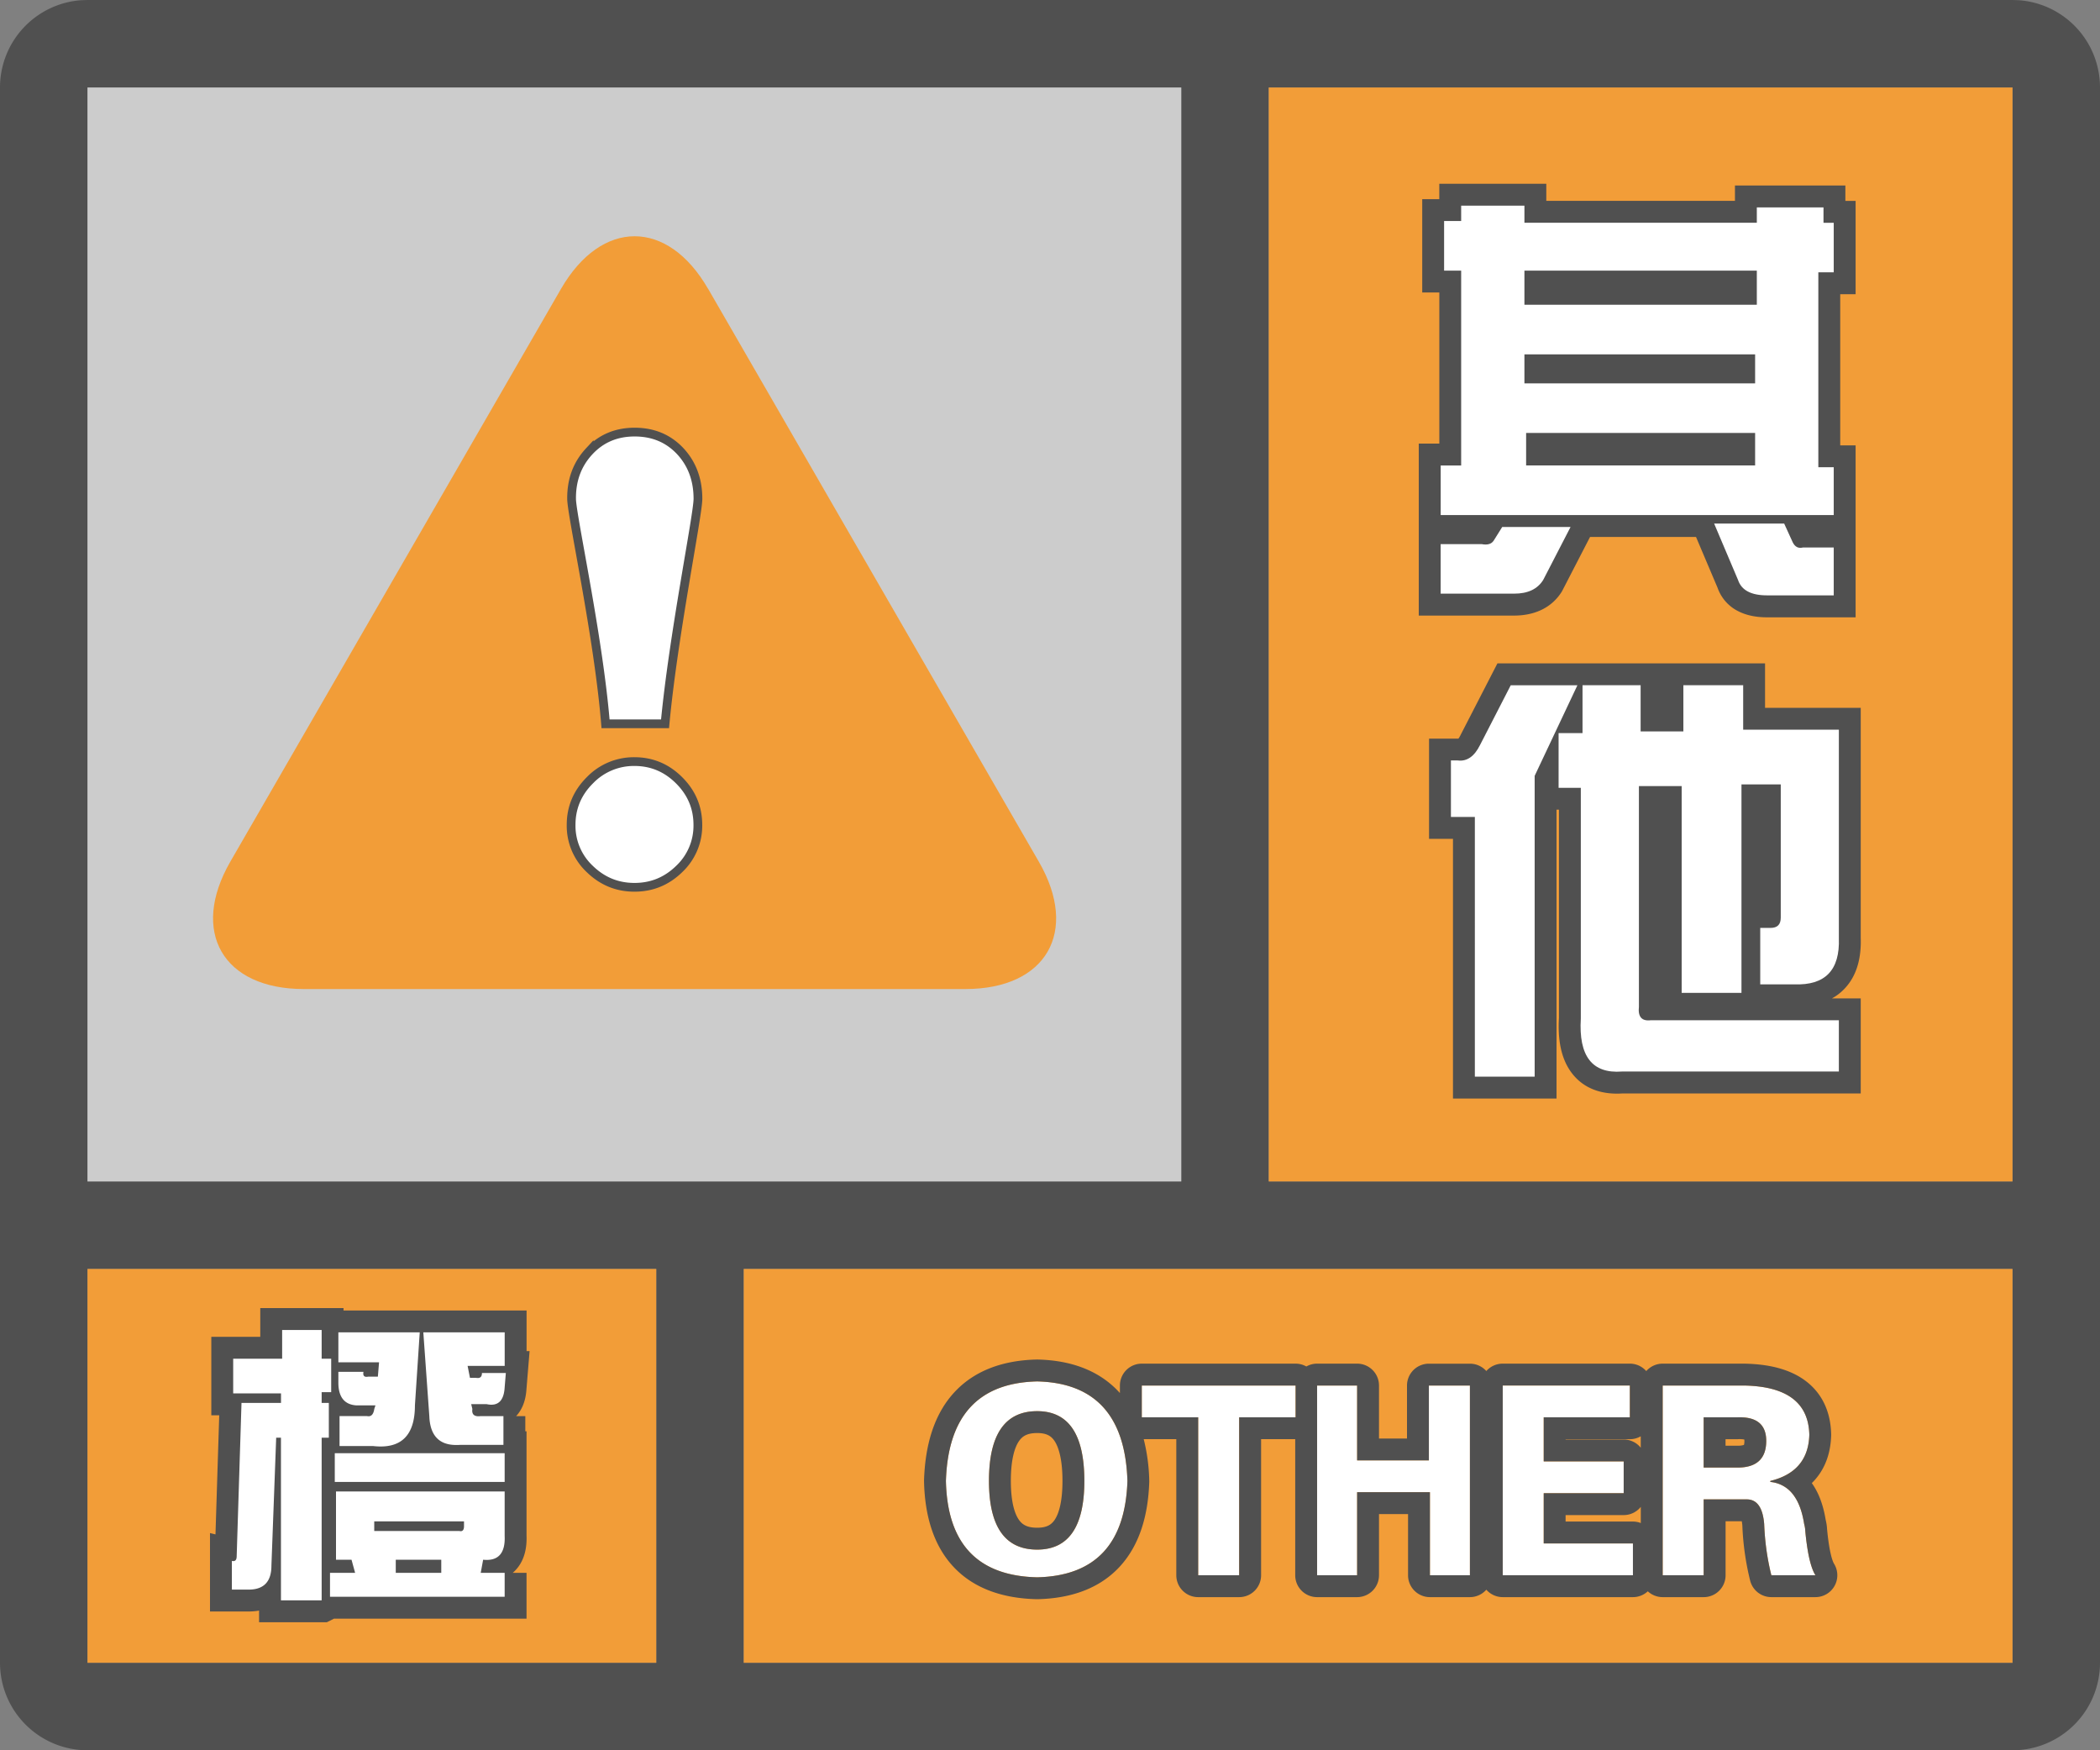 <svg width="48" height="40" fill="none" xmlns="http://www.w3.org/2000/svg"><rect width="100%" height="100%" fill="#808080" stroke="none"/><g clip-path="url(#a)"><path fill-rule="evenodd" clip-rule="evenodd" d="M0 38a2 2 0 0 0 2 2h44a2 2 0 0 0 2-2V2A2 2 0 0 0 46.15.005L46 0H2l-.15.005A2 2 0 0 0 0 2v36ZM27 2H2v25h25V2ZM2 29v9h13v-9H2Zm15 9h29v-9H17v9Zm29-11V2H29v25h17Z" fill="#505050"/></g><path fill="#F29D38" d="M2 29h13v9H2z"/><path d="M7.352 36.574v-3.718h.164v-.794h-.164v-.246h.218v-.765h-.218v-.656h-.903v.656H5.33v.793h1.093v.218H5.52l-.11 3.5c0 .092-.036.128-.11.11v.656h.384c.346 0 .52-.182.52-.547l.109-2.925h.109v3.718h.93Zm1.175-3.527c.638.073.957-.237.957-.93l.11-1.668h-1.86v.684h.93l-.027.328h-.219c-.091.018-.128-.018-.11-.11h-.574v.247c0 .328.137.501.41.52h.438l-.027.081c-.019.128-.073.183-.164.164h-.63v.684h.766Zm2.98-.684v.657h-.984a1.141 1.141 0 0 1-.109.003c-.384-.005-.585-.225-.601-.66l-.137-1.914h1.86v.766h-.848l.054.273h.137c.091.018.137-.018.137-.11h.546l-.027.329c-.018.31-.155.438-.41.383h-.355l.027.11c-.018.127.045.181.191.163h.52Zm.028 1.504v-.656H7.652v.656h3.883Zm0 2.078v.547H7.543v-.547h.574l-.082-.3H7.68v-1.56h3.855v1.013c.018.4-.146.583-.492.547l-.055.3h.547Zm-1.039-.957a.133.133 0 0 0 .04.005c.046-.003.07-.041.07-.114v-.11H8.554v.22h1.941Zm-1.45.957h1.04v-.3h-1.04v.3Z" fill="#505050" stroke="#505050"/><path d="M7.352 36.574v-3.718h.164v-.794h-.164v-.246h.218v-.765h-.218v-.656h-.903v.656H5.33v.793h1.093v.218H5.52l-.11 3.5c0 .092-.036.128-.11.11v.656h.384c.346 0 .52-.182.52-.547l.109-2.925h.109v3.718h.93Zm1.175-3.527c.638.073.957-.237.957-.93l.11-1.668h-1.86v.684h.93l-.027.328h-.219c-.091.018-.128-.018-.11-.11h-.574v.247c0 .328.137.501.41.52h.438l-.027.081c-.019.128-.073.183-.164.164h-.63v.684h.766Zm2.98-.684v.657h-.984a1.141 1.141 0 0 1-.109.003c-.384-.005-.585-.225-.601-.66l-.137-1.914h1.86v.766h-.848l.054.273h.137c.091.018.137-.018.137-.11h.546l-.027.329c-.018.31-.155.438-.41.383h-.355l.027.11c-.018.127.045.181.191.163h.52Zm.028 1.504v-.656H7.652v.656h3.883Zm0 2.078v.547H7.543v-.547h.574l-.082-.3H7.68v-1.56h3.855v1.013c.018.4-.146.583-.492.547l-.055.3h.547Zm-1.039-.957a.133.133 0 0 0 .04.005c.046-.003.07-.041.07-.114v-.11H8.554v.22h1.941Zm-1.45.957h1.04v-.3h-1.04v.3Z" fill="#fff"/><path fill="#CCC" d="M2 2h25v25H2z"/><path d="m16.185 6.599 7.56 13.094c.926 1.603.168 2.911-1.68 2.91H6.942c-1.845 0-2.602-1.307-1.678-2.91L12.824 6.6c.927-1.601 2.437-1.601 3.36 0Z" fill="#F29D38"/><path d="M13.467 10.315c.273-.294.619-.44 1.04-.44.42 0 .767.144 1.04.434.27.29.406.653.406 1.09 0 .375-.565 3.134-.752 5.143h-1.36c-.163-2.007-.776-4.768-.776-5.144-.004-.43.13-.79.402-1.083Zm2.056 9.546c-.288.28-.627.417-1.02.417-.394 0-.733-.138-1.021-.417a1.354 1.354 0 0 1-.428-1.01c0-.393.142-.733.428-1.018a1.395 1.395 0 0 1 1.02-.428c.394 0 .735.142 1.021.428.286.285.428.625.428 1.018a1.359 1.359 0 0 1-.428 1.01Z" fill="#fff" stroke="#505050" stroke-width=".2"/><path fill="#F29D38" d="M29 2h17v25H29z"/><path fill-rule="evenodd" clip-rule="evenodd" d="M33.508 5.552h.39V5.2h.446v.39h6.312V5.24h.524v.352h.234v.132h-.352v5.454h.352v.093H33.43v-.133h.468V5.684h-.39v-.132Zm-.61 1.132h-.39V4.552h.39V4.2h2.446v.39h4.312V4.24h2.524v.352h.234v2.132h-.352v3.454h.352v3.93h-2.023c-.23 0-.466-.037-.674-.147a.948.948 0 0 1-.457-.525l-.494-1.165h-2.422l-.636 1.232-.01.018c-.247.394-.657.547-1.089.547h-2.18v-3.93h.47V6.684Zm1.715 5.86-.052.083-.004.007c-.194.29-.502.332-.73.3h-.397v.133h1.18c.163 0 .212-.04.231-.065l.237-.458h-.465Zm5.322-.078.26.612v.003c.025.01.083.025.196.025h1.023v-.094h-.157a.68.68 0 0 1-.406-.062.725.725 0 0 1-.322-.331l-.004-.008-.066-.145h-.524Zm-5.591-6.782h6.312v1.782h-6.312V5.684Zm0 1.914h6.273v1.664h-6.273V7.598Zm.039 1.797h6.234v1.742h-6.234V9.395Zm-.157 5.766h6.118v1.016h2.187v5.257c.014.43-.075.855-.374 1.165-.086.09-.181.162-.284.218h.658v2.172h-5.443c-.438.03-.868-.086-1.155-.458-.264-.34-.327-.799-.3-1.267v-4.76h-.055v6.602h-2.367V19.17h-.547v-2.29h.672a.518.518 0 0 0 .045-.075l.002-.005.843-1.638Zm-.562 3.008h.547v5.937h.367V17.62l.547-1.16v-.204h.097l.044-.094h-.43l-.562 1.093c-.088.175-.21.347-.386.468a.91.91 0 0 1-.224.114v.333Zm2.461-.664h.508v5.788l-.001.015c-.023.386.046.552.092.611.02.027.076.09.308.072l.02-.002h4.48v-.172H37.76c-.18.016-.436-.012-.627-.23-.174-.198-.186-.442-.172-.607v-5.514h1.977v4.726h.367v-4.765h1.898v3.546c0 .156-.039.364-.205.53a.675.675 0 0 1-.264.163v.33h.29l.01.001c.274.01.37-.056.403-.091.037-.039.105-.15.095-.446v-4.283h-2.188V16.16h-.367v1.055H37V16.16h-.328v1.094h-.547v.25Z" fill="#505050"/><path d="m39.727 13.255-.547-1.29h1.601l.196.43c.052.104.13.144.234.117h.703v1.094h-1.523c-.365 0-.586-.117-.664-.351Zm-6.797-.82h.937c.13.025.222 0 .274-.079l.195-.312h1.562l-.625 1.21c-.13.209-.351.313-.664.313h-1.68v-1.133Zm7.187-4.337h-5.273v.664h5.273v-.664Zm0 1.797h-5.234v.742h5.234v-.742Zm-5.273-2.93h5.312v-.78h-5.312v.78Zm-1.446-.78h-.39V5.051h.39V4.7h1.446v.39h5.312V4.74h1.524v.352h.234v1.132h-.352v4.454h.352v1.093H32.93v-1.133h.468V6.184ZM33.164 18.669v-1.29h.156c.209.027.378-.09.508-.35l.703-1.368h1.524l-.977 2.07v6.875h-1.367V18.67h-.547ZM37.5 15.66v1.055h.977V15.66h1.367v1.016h2.187v4.765c.026.73-.312 1.08-1.015 1.055h-.782v-1.29h.235c.156 0 .234-.077.234-.234v-3.046h-.898v4.765h-1.367v-4.726h-.977v5.039c-.026.234.065.338.273.312h4.297v1.172h-4.96c-.678.052-.99-.352-.938-1.21v-5.274h-.508v-1.25h.547V15.66H37.5Z" fill="#fff"/><path fill="#F29D38" d="M17 29h29v9H17z"/><path d="M23.707 36.047c-1.36-.031-2.055-.766-2.086-2.203.047-1.485.742-2.242 2.086-2.274 1.328.032 2.016.79 2.063 2.274-.047 1.437-.735 2.172-2.063 2.203Zm0-3.797c-.734 0-1.102.531-1.102 1.594 0 1.047.368 1.57 1.102 1.57.719 0 1.078-.523 1.078-1.57 0-1.063-.36-1.594-1.078-1.594ZM26.098 32.39v-.726h3.515v.727h-1.289V36h-.937v-3.61h-1.29ZM31.02 36h-.915v-4.336h.915v1.711h1.64v-1.71h.938V36h-.914v-1.898H31.02V36ZM34.348 36v-4.336h2.906v.727h-1.969v1.007h1.828v.727h-1.828v1.148h2.04V36h-2.977ZM38.941 32.39v1.15h.774c.437 0 .656-.204.656-.61 0-.375-.219-.555-.656-.54h-.774Zm0 1.876V36h-.937v-4.336h1.852c.984.016 1.484.39 1.5 1.125-.016.563-.313.914-.891 1.055v.023c.422.047.68.367.773.961.016.063.024.11.024.14.047.516.125.86.234 1.032h-1.008a5.722 5.722 0 0 1-.164-1.172c-.031-.375-.164-.562-.398-.562h-.985Z" fill="#fff"/><path fill-rule="evenodd" clip-rule="evenodd" d="M23.719 36.547h-.024c-.765-.018-1.425-.237-1.892-.73-.463-.49-.665-1.172-.682-1.962a.59.59 0 0 1 0-.027c.026-.81.23-1.505.688-2.004.466-.507 1.122-.736 1.886-.754h.024c.758.018 1.409.248 1.87.756l.009.01v-.172a.5.5 0 0 1 .5-.5h3.515c.09 0 .174.024.246.065a.498.498 0 0 1 .246-.065h.915a.5.5 0 0 1 .5.5v1.211h.64v-1.21a.5.5 0 0 1 .5-.5h.938c.149 0 .283.065.375.168a.499.499 0 0 1 .375-.169h2.906c.15 0 .283.066.375.17a.499.499 0 0 1 .375-.17h1.86c.54.009 1.034.115 1.405.393.395.296.576.73.586 1.221v.025c-.01.369-.115.714-.352.994a1.401 1.401 0 0 1-.09.097c.169.236.265.526.316.835.014.06.029.134.032.21.022.237.05.424.082.563.034.151.066.215.075.23a.5.5 0 0 1-.422.768h-1.008a.5.5 0 0 1-.485-.379 6.22 6.22 0 0 1-.178-1.261.922.922 0 0 0-.013-.094h-.37V36a.5.5 0 0 1-.5.5h-.938a.499.499 0 0 1-.34-.133.499.499 0 0 1-.34.133h-2.976a.499.499 0 0 1-.375-.17.499.499 0 0 1-.375.17h-.914a.5.5 0 0 1-.5-.5v-1.398h-.664V36a.5.5 0 0 1-.5.5h-.915a.5.5 0 0 1-.5-.5v-3.11h-.78V36a.5.5 0 0 1-.5.5h-.938a.5.5 0 0 1-.5-.5v-3.11h-.745a4.228 4.228 0 0 1 .127.97c-.025.789-.23 1.467-.685 1.954-.462.494-1.112.715-1.865.733Zm3.668-4.156V36h.937v-3.61h1.29v-.726h-3.516v.727h1.289ZM30.105 36h.915v-1.898h1.664V36h.914v-4.336h-.938v1.711h-1.64v-1.71h-.915V36Zm7.399-1.193v-.37a.499.499 0 0 1-.39.188h-1.329v.148h1.54c.063 0 .123.012.179.034Zm-2.219.466v-1.148h1.828v-.727h-1.828v-1.007h1.969v-.727h-2.906V36h2.976v-.727h-2.039Zm.5-2.382v.007h1.328a.5.5 0 0 1 .39.188v-.262a.497.497 0 0 1-.25.067h-1.468Zm3.156 1.375h.985c.234 0 .367.187.398.562.016.406.07.797.164 1.172h1.008c-.066-.104-.12-.27-.164-.5a5.717 5.717 0 0 1-.07-.531.642.642 0 0 0-.024-.14c-.043-.275-.121-.491-.235-.649a.734.734 0 0 0-.532-.312h-.006v-.024h.002c.245-.06.44-.159.583-.294.195-.184.297-.438.306-.76-.016-.735-.516-1.11-1.5-1.126h-1.852V36h.937v-1.734Zm.774-1.875h-.774v1.148h.774c.437 0 .656-.203.656-.61 0-.374-.219-.554-.656-.538Zm-.274.648h.274a.434.434 0 0 0 .147-.018.348.348 0 0 0 .008-.123.604.604 0 0 0-.155-.007h-.274v.148ZM23.707 31.57c-1.344.032-2.039.79-2.086 2.274.031 1.437.727 2.172 2.086 2.203 1.328-.031 2.016-.766 2.063-2.203-.047-1.485-.735-2.242-2.063-2.274Zm-.415 1.363c-.1.144-.187.422-.187.91 0 .481.087.752.185.891.075.107.185.18.417.18.22 0 .323-.07.396-.175.097-.14.182-.413.182-.895 0-.49-.086-.77-.183-.915-.075-.11-.178-.179-.395-.179-.23 0-.338.072-.415.183Zm-.687.91c0-1.062.368-1.593 1.102-1.593.719 0 1.078.531 1.078 1.594 0 1.047-.36 1.57-1.078 1.57-.734 0-1.102-.523-1.102-1.57Z" fill="#505050"/><defs><clipPath id="a"><path fill="#fff" d="M0 0h48v40H0z"/></clipPath></defs></svg>